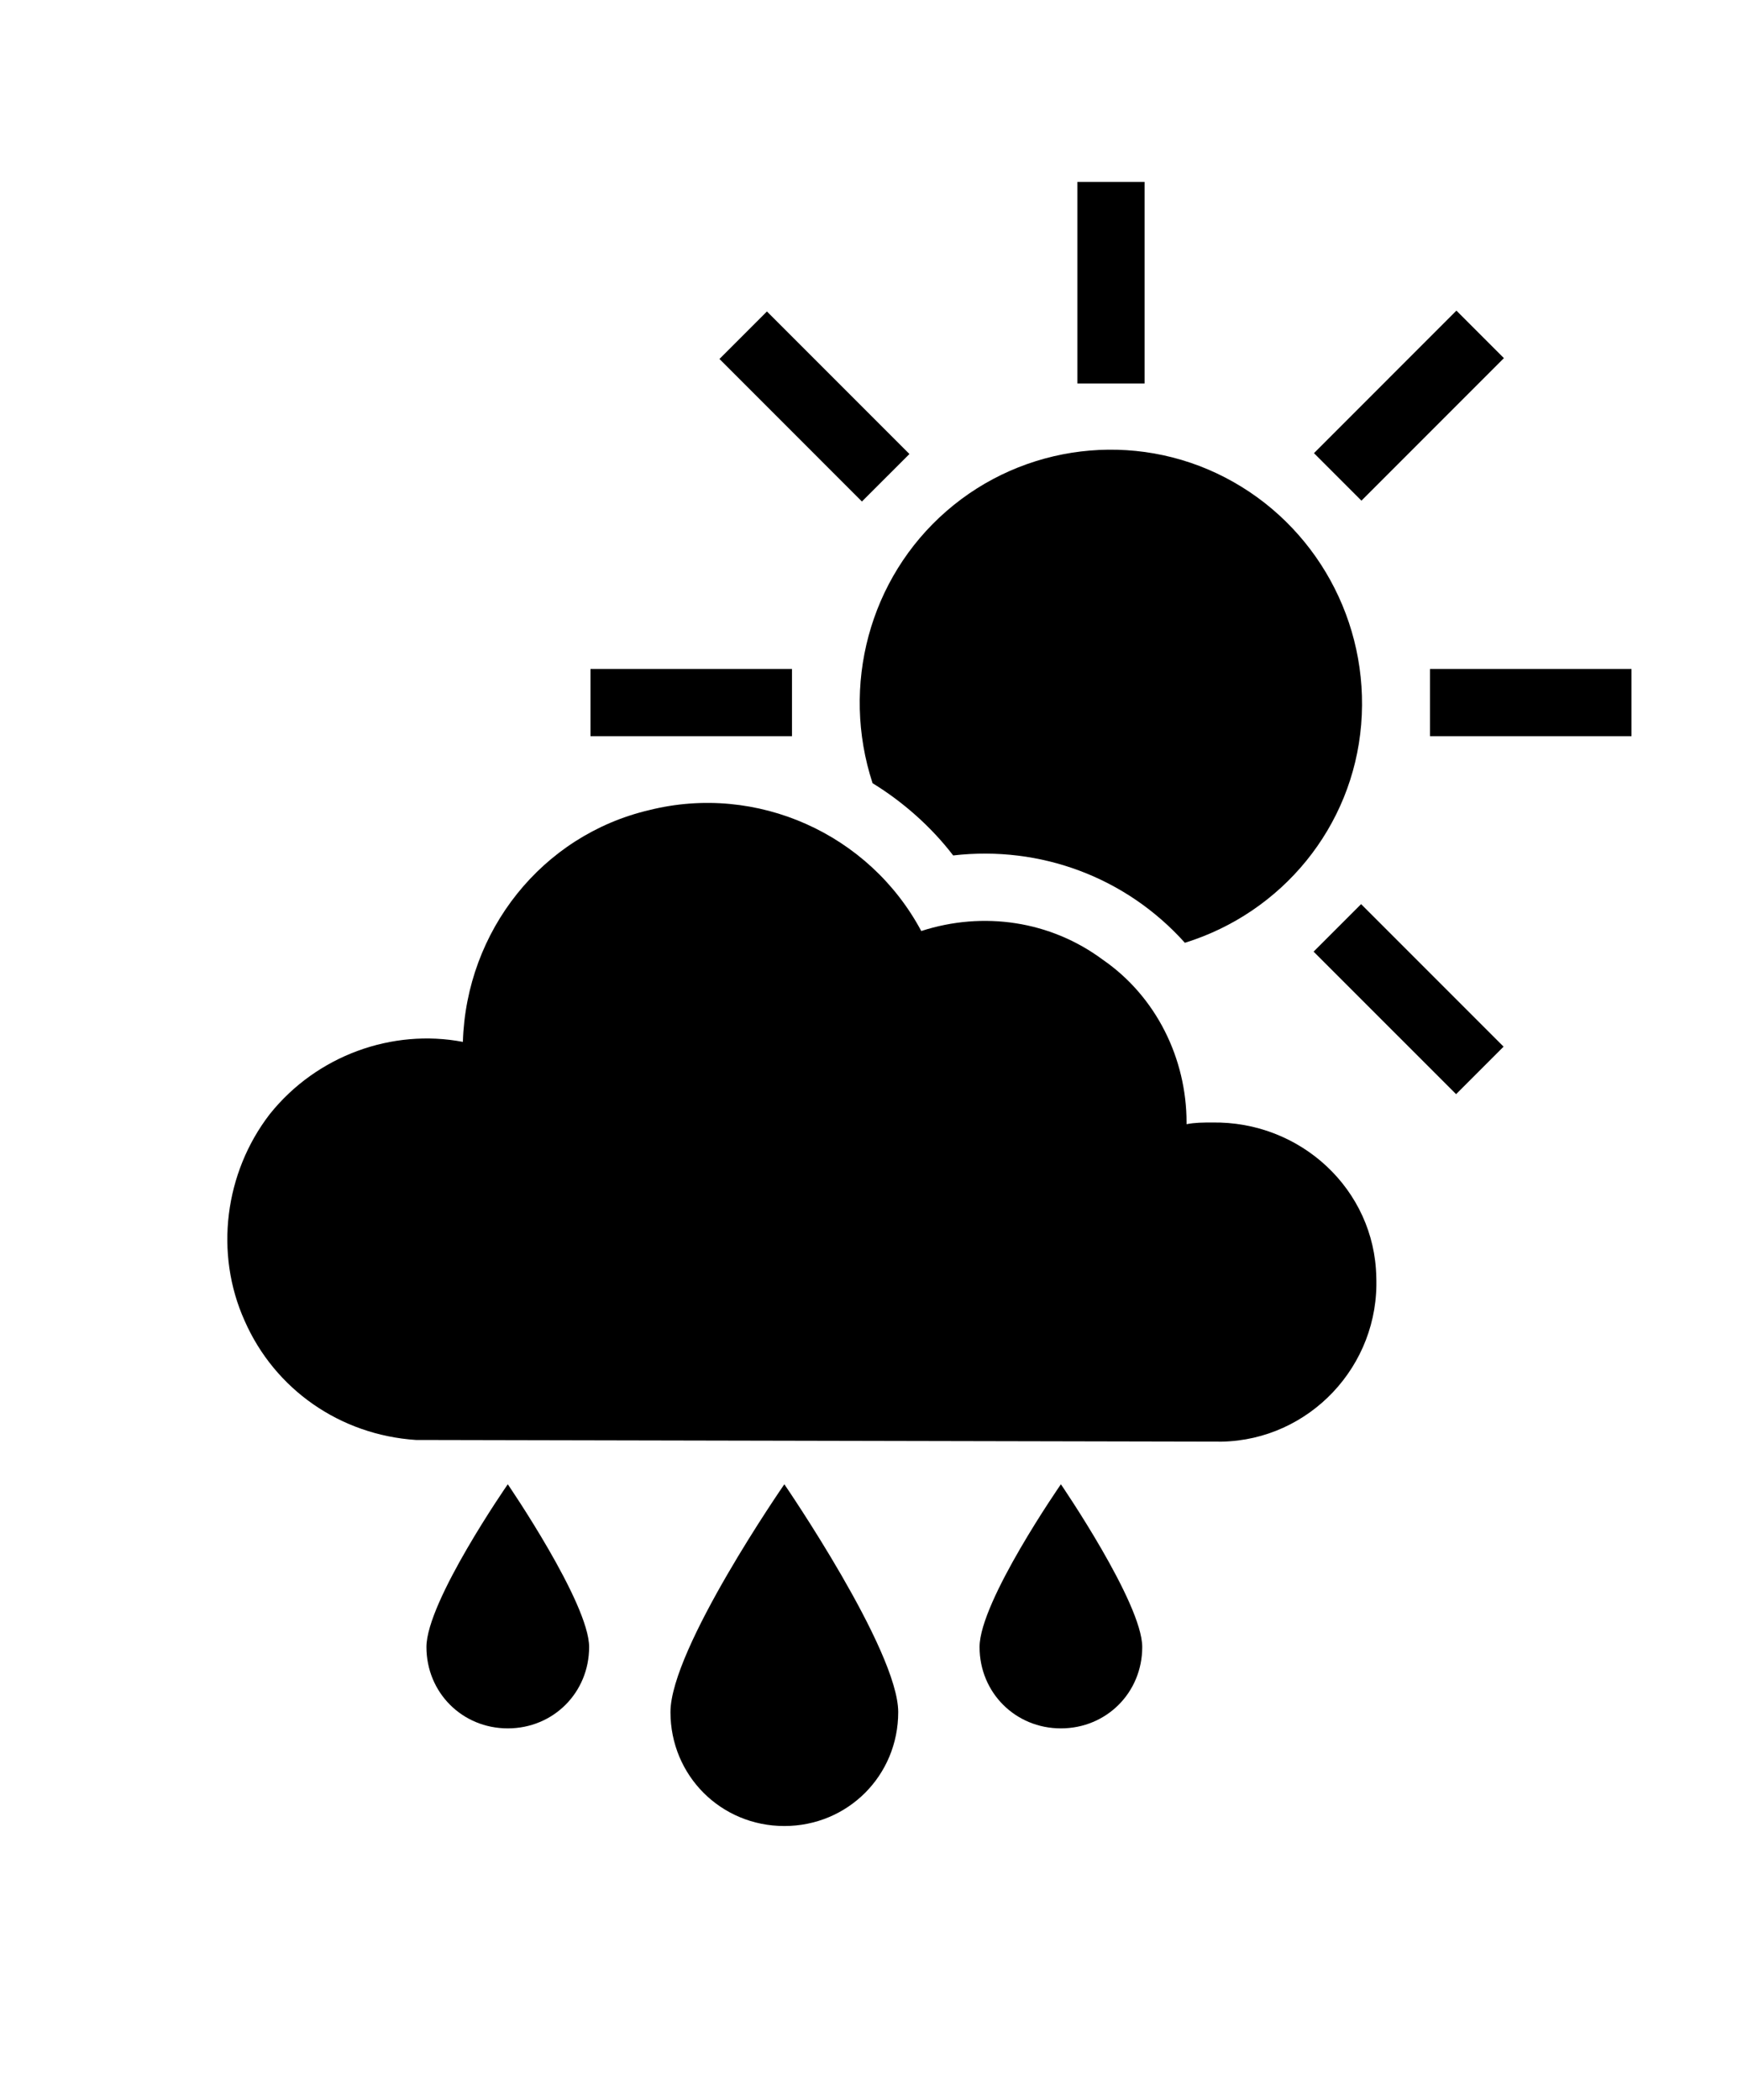 <svg width="944" height="1137" xmlns="http://www.w3.org/2000/svg" xmlns:xlink="http://www.w3.org/1999/xlink" xml:space="preserve" overflow="hidden"><defs><clipPath id="clip0"><rect x="591" y="1607" width="847" height="366"/></clipPath><clipPath id="clip1"><rect x="591" y="1607" width="847" height="366"/></clipPath></defs><g transform="translate(-591 -838)"><g><g><g><g><path d="M516.525 95.484 552.9 95.484 552.9 204.609 516.525 204.609Z" fill="#000000" fill-rule="nonzero" fill-opacity="1" transform="matrix(1 0 0 1 658 841)"/><path d="M1405.51 1031.89 1328.35 1109.06 1302.63 1083.34 1379.79 1006.17Z" fill="#000000" fill-rule="nonzero" fill-opacity="1"/><path d="M707.494 359.203 816.619 359.203 816.619 395.578 707.494 395.578Z" fill="#000000" fill-rule="nonzero" fill-opacity="1" transform="matrix(1 0 0 1 658 841)"/><path d="M1405.33 1404.66 1379.61 1430.38 1302.44 1353.22 1328.17 1327.5Z" fill="#000000" fill-rule="nonzero" fill-opacity="1"/><path d="M252.806 359.203 361.931 359.203 361.931 395.578 252.806 395.578Z" fill="#000000" fill-rule="nonzero" fill-opacity="1" transform="matrix(1 0 0 1 658 841)"/><path d="M1083.54 1083.8 1057.81 1109.52 980.653 1032.35 1006.37 1006.63Z" fill="#000000" fill-rule="nonzero" fill-opacity="1"/><path d="M589.275 604.734C584.728 604.734 580.181 604.734 575.634 605.644 575.634 605.644 575.634 604.734 575.634 604.734 575.634 570.178 559.265 536.531 530.165 516.525 501.975 495.609 465.6 490.153 431.953 501.065 403.762 448.322 342.834 421.04 284.634 435.591 226.434 449.231 185.512 501.065 183.694 561.084 145.5 553.809 104.578 568.359 79.116 600.187 54.562 632.015 49.106 675.665 65.475 712.04 81.844 749.325 117.309 773.878 158.231 776.606L594.731 777.515C642.019 776.606 680.212 736.594 678.393 688.397 677.484 641.109 637.472 603.825 589.275 604.734Z" fill="#000000" fill-rule="nonzero" fill-opacity="1" transform="matrix(1 0 0 1 658 841)"/><path d="M405.581 421.04C421.95 431.044 437.409 444.684 449.231 460.144 496.519 454.687 542.897 471.965 574.725 507.431 627.469 491.062 665.662 444.684 670.209 389.212 674.756 333.741 645.656 280.997 596.55 255.534 547.444 230.072 487.425 237.347 445.594 273.722 403.762 310.097 388.303 368.297 405.581 421.04L405.581 421.04Z" fill="#000000" fill-rule="nonzero" fill-opacity="1" transform="matrix(1 0 0 1 658 841)"/></g></g></g><g clip-path="url(#clip0)"><g clip-path="url(#clip1)"><g><path d="M485.47 638.776C485.47 673.138 458.157 700.451 423.795 700.451 389.433 700.451 362.12 673.138 362.12 638.776 362.12 604.414 423.795 515.426 423.795 515.426 423.795 515.426 485.47 605.295 485.47 638.776Z" fill="#000000" fill-rule="nonzero" fill-opacity="1" transform="matrix(1 0 0 1 592 1126.17)"/><path d="M617.63 603.533C617.63 628.203 598.247 647.587 573.577 647.587 548.907 647.587 529.523 628.203 529.523 603.533 529.523 578.863 573.577 515.426 573.577 515.426 573.577 515.426 617.63 579.745 617.63 603.533Z" fill="#000000" fill-rule="nonzero" fill-opacity="1" transform="matrix(1 0 0 1 592 1126.17)"/><path d="M318.066 603.533C318.066 628.203 298.683 647.587 274.013 647.587 249.343 647.587 229.959 628.203 229.959 603.533 229.959 578.863 274.013 515.426 274.013 515.426 274.013 515.426 318.066 579.745 318.066 603.533Z" fill="#000000" fill-rule="nonzero" fill-opacity="1" transform="matrix(1 0 0 1 592 1126.17)"/><path d="M723.359 396.482C723.359 371.812 712.786 348.904 694.284 333.045 675.781 317.185 651.111 310.137 626.441 314.542L626.441 313.661C626.441 280.18 610.582 247.581 582.388 228.197 555.074 207.933 519.832 202.646 487.232 213.219 459.919 162.117 400.887 135.685 344.499 149.782 288.11 162.998 247.581 213.219 246.7 271.37 207.933 264.321 168.284 279.299 144.496 310.137 119.826 340.974 114.539 382.385 130.398 418.509 146.258 454.632 180.619 478.421 220.268 481.065L643.182 481.065C688.997 478.421 723.359 441.416 723.359 396.482Z" fill="#000000" fill-rule="nonzero" fill-opacity="1" transform="matrix(1 0 0 1 592 1126.17)"/></g></g></g></g></g></svg>